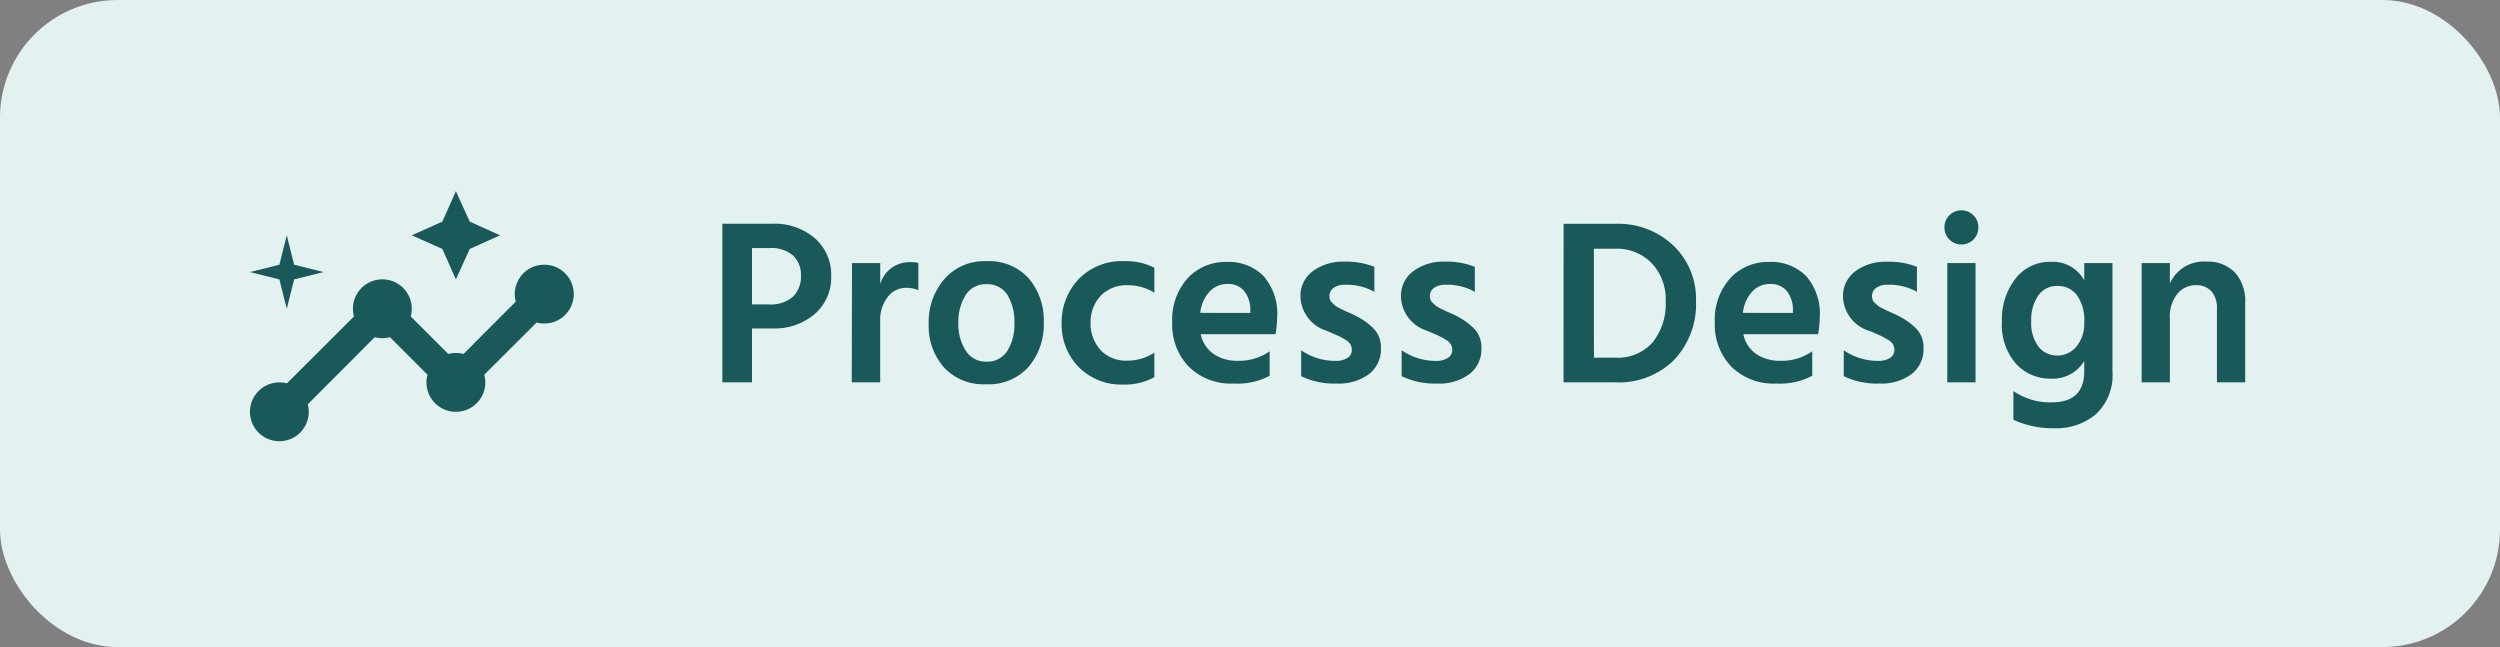 <?xml version="1.0" encoding="UTF-8"?> <svg xmlns="http://www.w3.org/2000/svg" width="170" height="44" viewBox="0 0 170 44"><rect x="0" y="0" width="170" height="44" fill="#808080" stroke="none"/><defs><style>.a{fill:#e3f1f1;}.b{fill:#195959;}.c{fill:none;}</style></defs><rect class="a" width="170" height="44" rx="8"></rect><g transform="translate(-13 688)"><path class="b" d="M3.136-5.3H4.272A2.283,2.283,0,0,0,5.92-5.824a1.893,1.893,0,0,0,.544-1.424A1.794,1.794,0,0,0,5.92-8.632a2.276,2.276,0,0,0-1.6-.5H3.136ZM1.12-10.784H4.5a4.185,4.185,0,0,1,2.92.992,3.277,3.277,0,0,1,1.1,2.544A3.27,3.27,0,0,1,7.384-4.632a4.207,4.207,0,0,1-2.84.968H3.136V0H1.12ZM11.856-8.112v1.44a2.052,2.052,0,0,1,2.048-1.5,2.5,2.5,0,0,1,.544.048v1.856a2.025,2.025,0,0,0-.816-.16,1.548,1.548,0,0,0-1.28.64,2.534,2.534,0,0,0-.5,1.6V0H9.92l.016-8.112Zm7.2,8.24a3.657,3.657,0,0,1-2.872-1.152,4.246,4.246,0,0,1-1.032-2.944,4.445,4.445,0,0,1,1.072-3.064A3.6,3.6,0,0,1,19.056-8.24a3.634,3.634,0,0,1,2.9,1.176A4.38,4.38,0,0,1,22.976-4.08a4.435,4.435,0,0,1-1.032,3.024A3.628,3.628,0,0,1,19.056.128Zm0-6.8a1.571,1.571,0,0,0-1.4.752,3.4,3.4,0,0,0-.488,1.888,3.329,3.329,0,0,0,.5,1.872,1.59,1.59,0,0,0,1.408.752A1.59,1.59,0,0,0,20.5-2.144a3.364,3.364,0,0,0,.48-1.872,3.562,3.562,0,0,0-.464-1.912A1.591,1.591,0,0,0,19.056-6.672Zm7.1,2.64a2.71,2.71,0,0,0,.7,1.856,2.356,2.356,0,0,0,1.8.7,3.343,3.343,0,0,0,1.84-.544V-.352a4.126,4.126,0,0,1-2.112.5A4.055,4.055,0,0,1,25.352-1.04a4.1,4.1,0,0,1-1.16-2.992,4.261,4.261,0,0,1,1.16-2.992A4.087,4.087,0,0,1,28.48-8.24a4.2,4.2,0,0,1,2.016.448v1.7a3.31,3.31,0,0,0-1.824-.512,2.414,2.414,0,0,0-1.808.7A2.618,2.618,0,0,0,26.16-4.032ZM37.024-4.72v-.24A2.039,2.039,0,0,0,36.6-6.216a1.4,1.4,0,0,0-1.144-.472,1.63,1.63,0,0,0-1.192.5,2.542,2.542,0,0,0-.648,1.464Zm1.312,2.608V-.448A4.663,4.663,0,0,1,35.888.08a4.065,4.065,0,0,1-3.056-1.152,4.09,4.09,0,0,1-1.12-2.976,4.217,4.217,0,0,1,1.056-3.04,3.5,3.5,0,0,1,2.64-1.1,3.331,3.331,0,0,1,2.512.96,3.873,3.873,0,0,1,.928,2.8,7.635,7.635,0,0,1-.112,1.152H33.648a2.182,2.182,0,0,0,.872,1.344,2.821,2.821,0,0,0,1.656.464A3.573,3.573,0,0,0,38.336-2.112Zm7.12-5.744v1.7a3.83,3.83,0,0,0-2-.48,1.243,1.243,0,0,0-.776.216.668.668,0,0,0-.28.552.708.708,0,0,0,.04.24.59.59,0,0,0,.144.216q.1.1.2.184a1.436,1.436,0,0,0,.272.168l.3.152q.128.064.352.16t.352.16a4.791,4.791,0,0,1,1.344.928,1.829,1.829,0,0,1,.5,1.328A2.131,2.131,0,0,1,45.088-.56a3.43,3.43,0,0,1-2.176.64,5.156,5.156,0,0,1-2.432-.5v-1.76a4.08,4.08,0,0,0,2.32.72,1.459,1.459,0,0,0,.824-.2.631.631,0,0,0,.3-.552.744.744,0,0,0-.1-.376.987.987,0,0,0-.368-.328q-.272-.16-.424-.232t-.6-.264a.314.314,0,0,1-.072-.032.313.313,0,0,0-.072-.032.621.621,0,0,1-.08-.032,2.518,2.518,0,0,1-1.776-2.3,2.084,2.084,0,0,1,.848-1.76,3.432,3.432,0,0,1,2.128-.64A5.189,5.189,0,0,1,45.456-7.856Zm6.832,0v1.7a3.83,3.83,0,0,0-2-.48,1.243,1.243,0,0,0-.776.216.668.668,0,0,0-.28.552.708.708,0,0,0,.04.24.59.59,0,0,0,.144.216q.1.1.2.184a1.436,1.436,0,0,0,.272.168l.3.152q.128.064.352.16t.352.16a4.791,4.791,0,0,1,1.344.928,1.829,1.829,0,0,1,.5,1.328A2.131,2.131,0,0,1,51.92-.56a3.43,3.43,0,0,1-2.176.64,5.156,5.156,0,0,1-2.432-.5v-1.76a4.08,4.08,0,0,0,2.32.72,1.459,1.459,0,0,0,.824-.2.631.631,0,0,0,.3-.552.744.744,0,0,0-.1-.376.987.987,0,0,0-.368-.328q-.272-.16-.424-.232t-.6-.264a.314.314,0,0,1-.072-.032.313.313,0,0,0-.072-.032.621.621,0,0,1-.08-.032,2.518,2.518,0,0,1-1.776-2.3,2.084,2.084,0,0,1,.848-1.76,3.432,3.432,0,0,1,2.128-.64A5.189,5.189,0,0,1,52.288-7.856Zm8.1,6.176h1.424a3.174,3.174,0,0,0,2.576-1.048,4.225,4.225,0,0,0,.88-2.808,3.586,3.586,0,0,0-.936-2.552,3.326,3.326,0,0,0-2.552-1H60.384Zm-2.064-9.1h3.52A5.443,5.443,0,0,1,65.792-9.3a5.013,5.013,0,0,1,1.536,3.76A5.5,5.5,0,0,1,65.84-1.528,5.327,5.327,0,0,1,61.84,0H58.32ZM73.92-4.72v-.24A2.039,2.039,0,0,0,73.5-6.216a1.4,1.4,0,0,0-1.144-.472,1.63,1.63,0,0,0-1.192.5,2.542,2.542,0,0,0-.648,1.464Zm1.312,2.608V-.448A4.663,4.663,0,0,1,72.784.08a4.065,4.065,0,0,1-3.056-1.152,4.09,4.09,0,0,1-1.12-2.976,4.217,4.217,0,0,1,1.056-3.04,3.5,3.5,0,0,1,2.64-1.1,3.331,3.331,0,0,1,2.512.96,3.873,3.873,0,0,1,.928,2.8,7.635,7.635,0,0,1-.112,1.152H70.544a2.182,2.182,0,0,0,.872,1.344,2.821,2.821,0,0,0,1.656.464A3.574,3.574,0,0,0,75.232-2.112Zm7.12-5.744v1.7a3.83,3.83,0,0,0-2-.48,1.243,1.243,0,0,0-.776.216.668.668,0,0,0-.28.552.708.708,0,0,0,.04.24.59.59,0,0,0,.144.216q.1.1.2.184a1.436,1.436,0,0,0,.272.168l.3.152q.128.064.352.16t.352.16a4.791,4.791,0,0,1,1.344.928,1.829,1.829,0,0,1,.5,1.328A2.131,2.131,0,0,1,81.984-.56a3.43,3.43,0,0,1-2.176.64,5.156,5.156,0,0,1-2.432-.5v-1.76a4.08,4.08,0,0,0,2.32.72,1.459,1.459,0,0,0,.824-.2.631.631,0,0,0,.3-.552.744.744,0,0,0-.1-.376.987.987,0,0,0-.368-.328q-.272-.16-.424-.232t-.6-.264a.314.314,0,0,1-.072-.032.314.314,0,0,0-.072-.032A.62.62,0,0,1,79.1-3.5a2.518,2.518,0,0,1-1.776-2.3,2.084,2.084,0,0,1,.848-1.76,3.432,3.432,0,0,1,2.128-.64A5.189,5.189,0,0,1,82.352-7.856ZM84.416,0V-8.112h1.92V0Zm-.192-10.544a1.111,1.111,0,0,1,.336-.816,1.111,1.111,0,0,1,.816-.336,1.111,1.111,0,0,1,.816.336,1.111,1.111,0,0,1,.336.816,1.13,1.13,0,0,1-.336.832,1.111,1.111,0,0,1-.816.336,1.111,1.111,0,0,1-.816-.336A1.13,1.13,0,0,1,84.224-10.544Zm7.664,8.72A1.659,1.659,0,0,0,93.2-2.44a2.384,2.384,0,0,0,.528-1.608,2.922,2.922,0,0,0-.512-1.9,1.622,1.622,0,0,0-1.3-.608,1.545,1.545,0,0,0-1.312.648,2.881,2.881,0,0,0-.48,1.752,2.662,2.662,0,0,0,.5,1.736A1.568,1.568,0,0,0,91.888-1.824Zm1.84-6.288h1.92V-.736a3.623,3.623,0,0,1-1.112,2.888,4.146,4.146,0,0,1-2.824.968,6.4,6.4,0,0,1-2.8-.576V.592a4.406,4.406,0,0,0,2.608.768q2.208,0,2.208-2.112v-.7a2.508,2.508,0,0,1-2.3,1.2,3.124,3.124,0,0,1-2.328-1,4.012,4.012,0,0,1-.968-2.9,4.487,4.487,0,0,1,.92-2.9,2.958,2.958,0,0,1,2.424-1.144,2.436,2.436,0,0,1,2.256,1.264Zm5.824,0V-6.72a2.509,2.509,0,0,1,2.5-1.488,2.531,2.531,0,0,1,1.92.736,2.889,2.889,0,0,1,.7,2.08V0h-1.92V-4.992a1.7,1.7,0,0,0-.384-1.208,1.36,1.36,0,0,0-1.04-.408,1.615,1.615,0,0,0-1.264.584,2.459,2.459,0,0,0-.512,1.672V0h-1.92V-8.112Z" transform="translate(61 -662)"></path><g transform="translate(29 -678)"><rect class="c" width="24" height="24"></rect><rect class="c" width="24" height="24"></rect><path class="b" d="M21,8a2,2,0,0,0-1.93,2.51l-3.55,3.56a2.037,2.037,0,0,0-1.04,0l-2.55-2.55a2,2,0,1,0-3.86,0L3.51,16.07a2,2,0,1,0,1.42,1.42l4.55-4.56a2.037,2.037,0,0,0,1.04,0l2.55,2.55a2,2,0,1,0,3.86,0l3.56-3.55A2,2,0,1,0,21,8Z"></path><path class="b" d="M15,9l.94-2.07L18,6l-2.06-.93L15,3l-.92,2.07L12,6l2.08.93Z"></path><path class="b" d="M3.5,11,4,9l2-.5L4,8,3.5,6,3,8,1,8.5,3,9Z"></path></g></g></svg> 